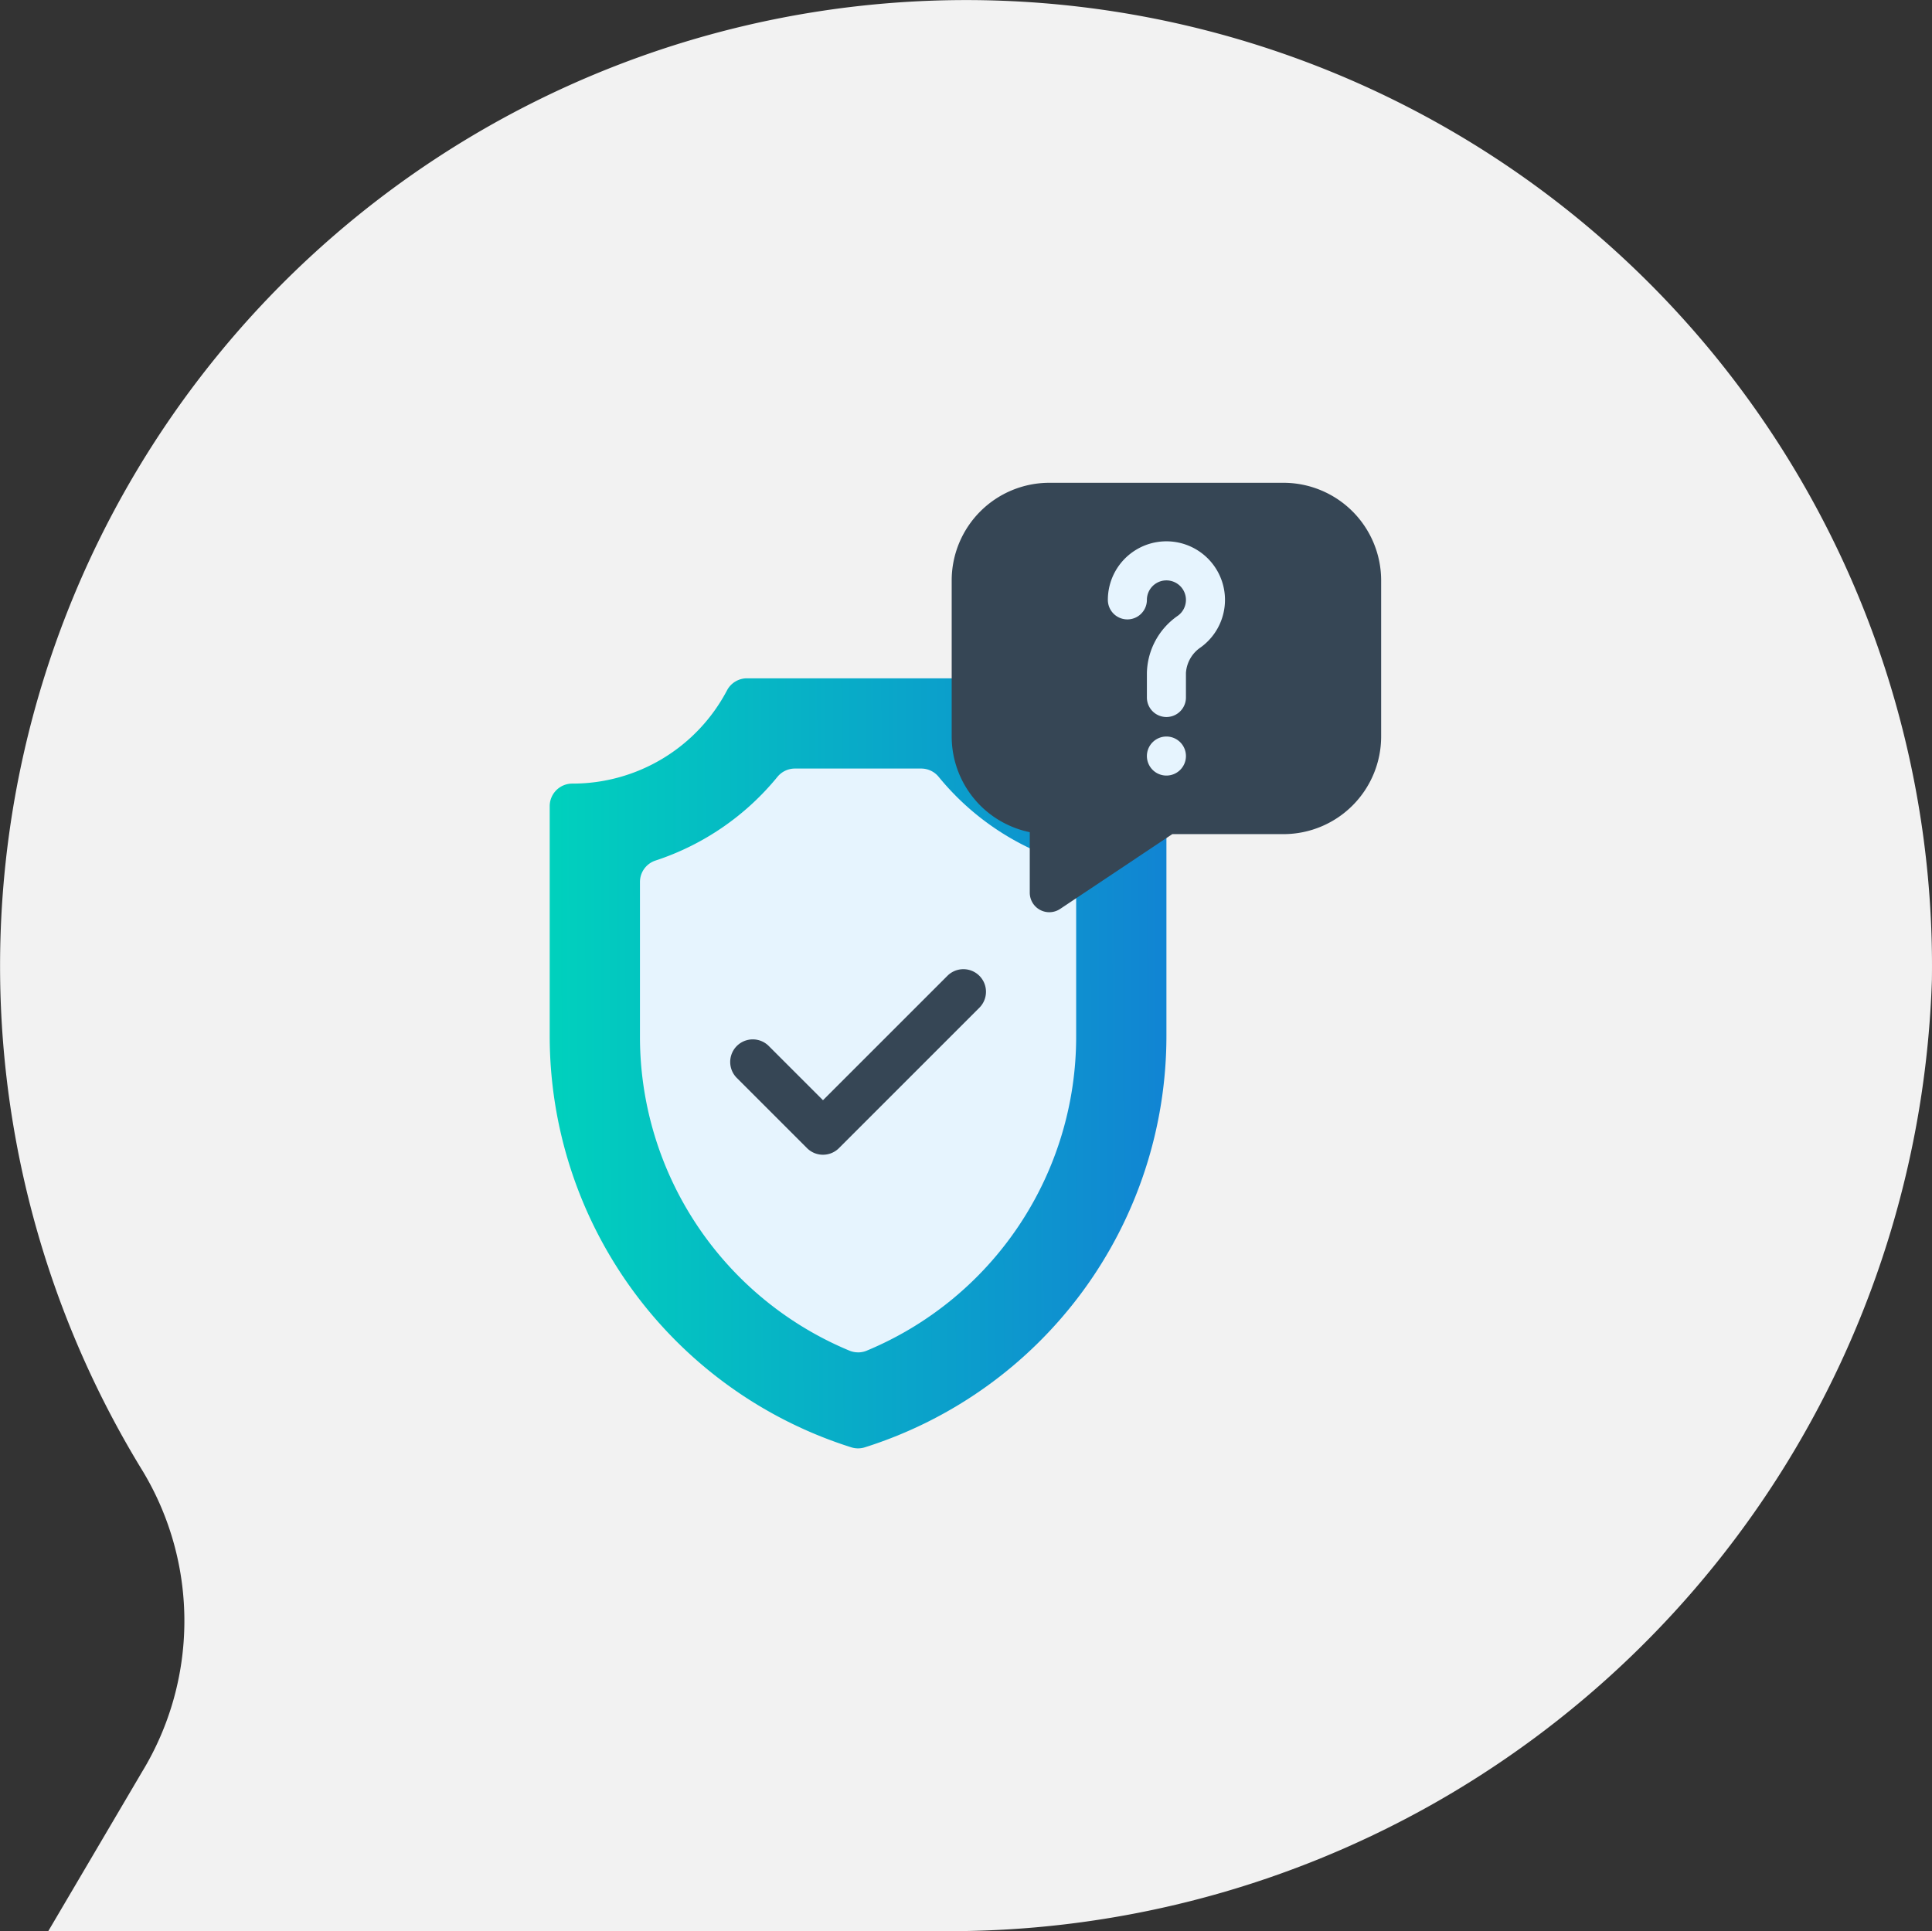 <svg xmlns="http://www.w3.org/2000/svg" xmlns:xlink="http://www.w3.org/1999/xlink" width="260.083" height="260" viewBox="0 0 260.083 260"><rect x="0" y="0" width="260.083" height="260" fill="#333333" stroke="none"/><defs><linearGradient id="linear-gradient" y1="0.351" x2="1" y2="0.347" gradientUnits="objectBoundingBox"><stop offset="0" stop-color="#00d1bd"></stop><stop offset="1" stop-color="#1184d3"></stop></linearGradient></defs><g id="_1" data-name="1" transform="translate(0.042)"><path id="Fill-1" d="M19.318,198.229A130.037,130.037,0,1,1,260.07,131.913,132.352,132.352,0,0,1,126.51,259.994H6.5l12.631-21.455a39.087,39.087,0,0,0,.185-40.31" transform="translate(-0.042 0)" fill="#f2f2f2" fill-rule="evenodd"></path><g id="Group_18662" data-name="Group 18662" transform="translate(-139 -220)"><g id="insurance_1_" data-name="insurance (1)" transform="translate(212.958 311.324)"><g id="Group_18661" data-name="Group 18661" transform="translate(0 0)"><path id="Path_62227" data-name="Path 62227" d="M92.511,103.676a3.039,3.039,0,0,1-.915-.141A58.088,58.088,0,0,1,51,48.143V17.212a3.037,3.037,0,0,1,3.037-3.037A23.483,23.483,0,0,0,74.871,1.62,3.037,3.037,0,0,1,77.557,0h29.907a3.038,3.038,0,0,1,2.687,1.62,23.476,23.476,0,0,0,20.815,12.554,3.053,3.053,0,0,1,3.056,3.037V48.143a58.088,58.088,0,0,1-40.6,55.392,3.033,3.033,0,0,1-.915.141Z" transform="translate(-51 0)" fill="url(#linear-gradient)"></path><path id="Path_62229" data-name="Path 62229" d="M140.361,138.6a3.038,3.038,0,0,1-1.169-.234A45.769,45.769,0,0,1,111,95.993V75.273a3.038,3.038,0,0,1,2.089-2.886,35.482,35.482,0,0,0,16.42-11.272A3.037,3.037,0,0,1,131.86,60h17a3.037,3.037,0,0,1,2.352,1.115,35.482,35.482,0,0,0,16.42,11.274,3.037,3.037,0,0,1,2.089,2.886V95.993A45.768,45.768,0,0,1,141.53,138.37a3.036,3.036,0,0,1-1.169.234Z" transform="translate(-98.85 -47.85)" fill="#e6f4fe"></path></g><path id="Path_62231" data-name="Path 62231" d="M183.488,218.4a3.026,3.026,0,0,1-2.148-.89l-9.45-9.45a3.037,3.037,0,0,1,4.3-4.3l7.3,7.3,16.752-16.751a3.037,3.037,0,0,1,4.3,4.3l-18.9,18.9a3.028,3.028,0,0,1-2.148.89Z" transform="translate(-146.701 -154.257)" fill="#364655"></path></g><g id="Group_18660" data-name="Group 18660" transform="translate(267.073 285)"><rect id="Rectangle_8303" data-name="Rectangle 8303" width="28.735" height="37.001" transform="translate(15.455 5.239)" fill="#e6f4fe"></rect><path id="faq" d="M45.674,1H14.139A13.155,13.155,0,0,0,1,14.139V35.162A13.163,13.163,0,0,0,11.511,48.039v8.146A2.628,2.628,0,0,0,15.6,58.372l15.1-10.07H45.674A13.155,13.155,0,0,0,58.813,35.162V14.139A13.155,13.155,0,0,0,45.674,1ZM29.907,40.418a2.628,2.628,0,1,1,2.628-2.628A2.628,2.628,0,0,1,29.907,40.418Zm4.659-17.291a4.5,4.5,0,0,0-2.031,3.461v3.319a2.628,2.628,0,0,1-5.256,0V26.588a9.613,9.613,0,0,1,4.181-7.7,2.628,2.628,0,1,0-4.181-2.123,2.628,2.628,0,0,1-5.256,0,7.884,7.884,0,1,1,12.543,6.359Z" transform="translate(-1 -1)" fill="#364655"></path></g></g></g></svg>